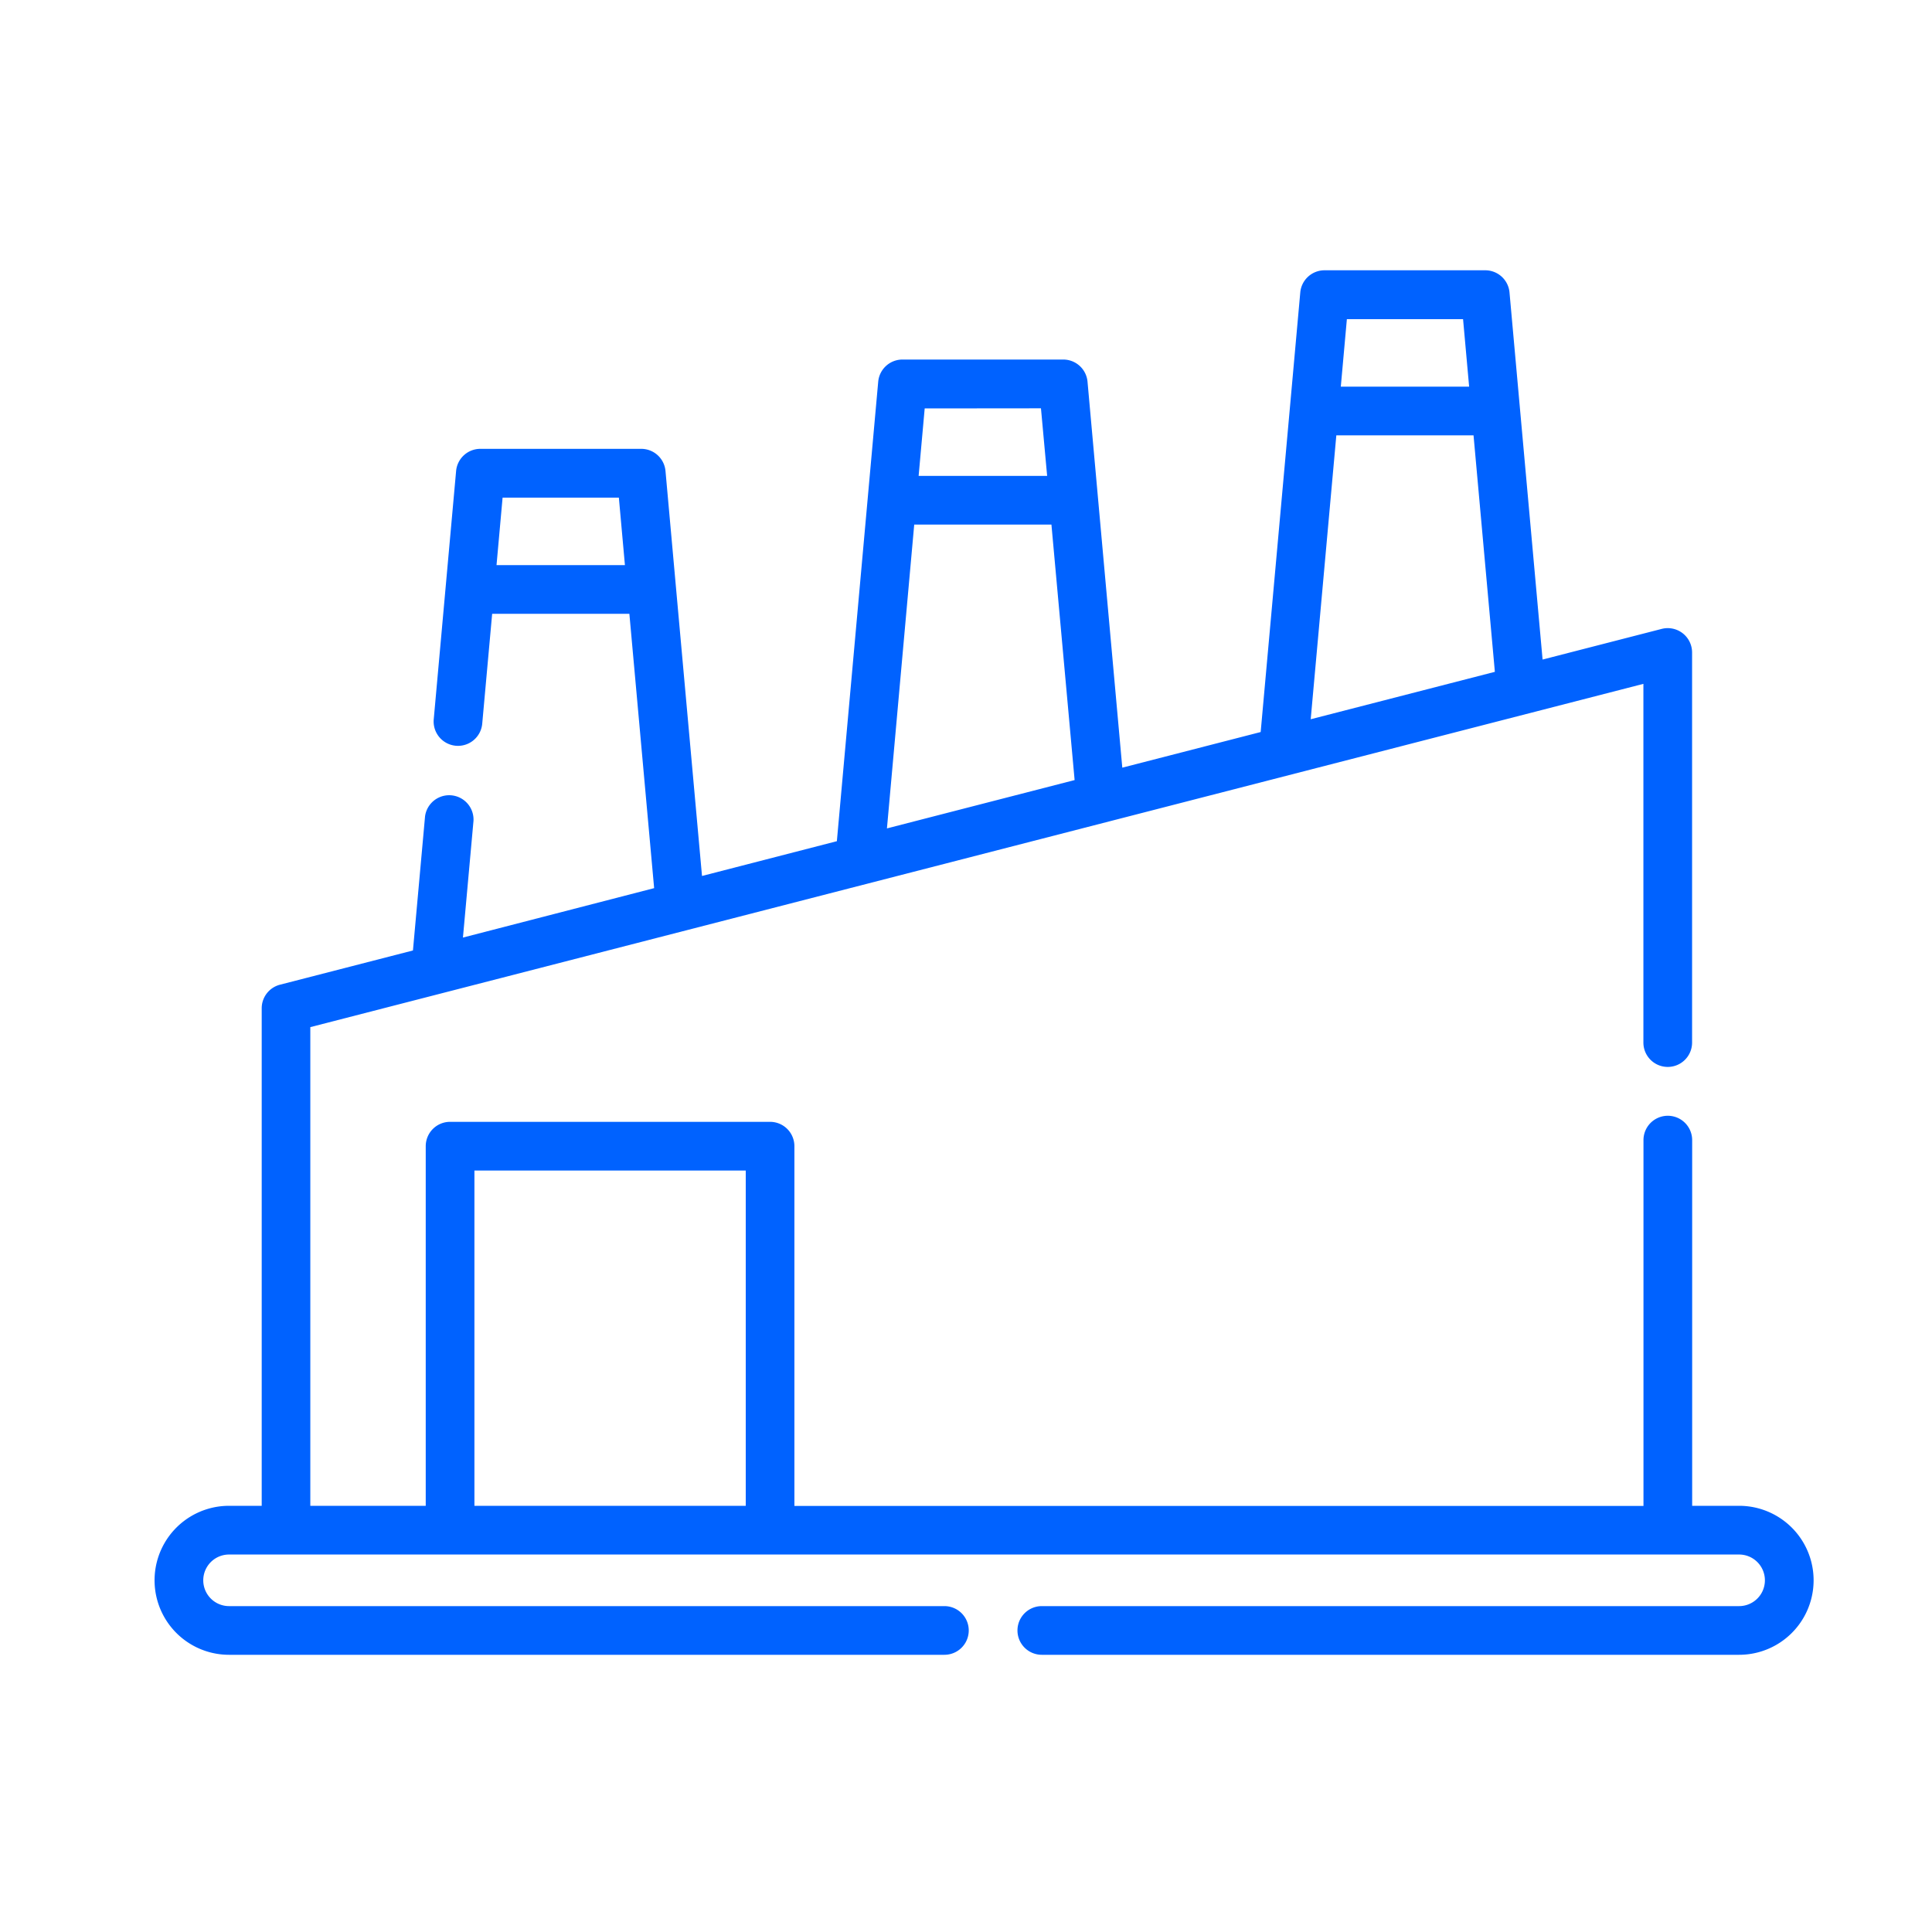 <svg xmlns="http://www.w3.org/2000/svg" xmlns:xlink="http://www.w3.org/1999/xlink" width="50" height="50" viewBox="0 0 50 50">
  <defs>
    <clipPath id="clip-path">
      <rect id="長方形_1417" data-name="長方形 1417" width="50" height="50" transform="translate(2410 5019)" fill="#fff" stroke="#707070" stroke-width="1"/>
    </clipPath>
  </defs>
  <g id="icon01" transform="translate(-2410 -5019)" clip-path="url(#clip-path)">
    <path id="パス_1607" data-name="パス 1607" d="M41.008,74.364H39.793V64.9a.63.63,0,1,0-1.26,0v9.467H16.559V65.057a.63.63,0,0,0-.63-.63H7.648a.63.63,0,0,0-.63.63v9.307H4.031V61.976l34.5-8.884v9.284a.63.63,0,1,0,1.26,0V52.28a.63.63,0,0,0-.787-.61l-3.082.793-.586-6.5h0l-.27-3a.63.63,0,0,0-.628-.574H30.279a.63.63,0,0,0-.628.574l-.27,3h0l-.755,8.376-3.581.922-.63-6.988h0l-.27-3a.63.63,0,0,0-.628-.574H19.356a.63.63,0,0,0-.628.574l-.27,3h0l-.8,8.891-3.49.9-.675-7.48h0l-.27-3a.63.63,0,0,0-.628-.574H8.432a.63.63,0,0,0-.628.574L7.225,54.01a.63.63,0,1,0,1.255.113l.257-2.844h3.551l.641,7.1L7.981,59.658l.273-3.021A.63.63,0,0,0,7,56.524l-.313,3.468-3.441.886a.63.63,0,0,0-.473.61V74.364H1.928a1.928,1.928,0,1,0,0,3.856H20.441a.63.63,0,1,0,0-1.26H1.928a.667.667,0,1,1,0-1.335h39.08a.667.667,0,1,1,0,1.335H22.962a.63.63,0,1,0,0,1.26H41.008a1.928,1.928,0,1,0,0-3.856ZM8.85,50.019l.157-1.746h3.009l.157,1.746Zm25.014-6.365.157,1.746H30.7l.157-1.746Zm-3.28,3.007h3.551l.552,6.12-4.766,1.227Zm-7.644-.7L23.1,47.71H19.774l.157-1.746ZM19.66,48.97h3.551l.6,6.612-4.857,1.251ZM8.278,65.687H15.3v8.677H8.278Z" transform="translate(2414 4983.606)" fill="#0062ff"/>
  </g>
</svg>
